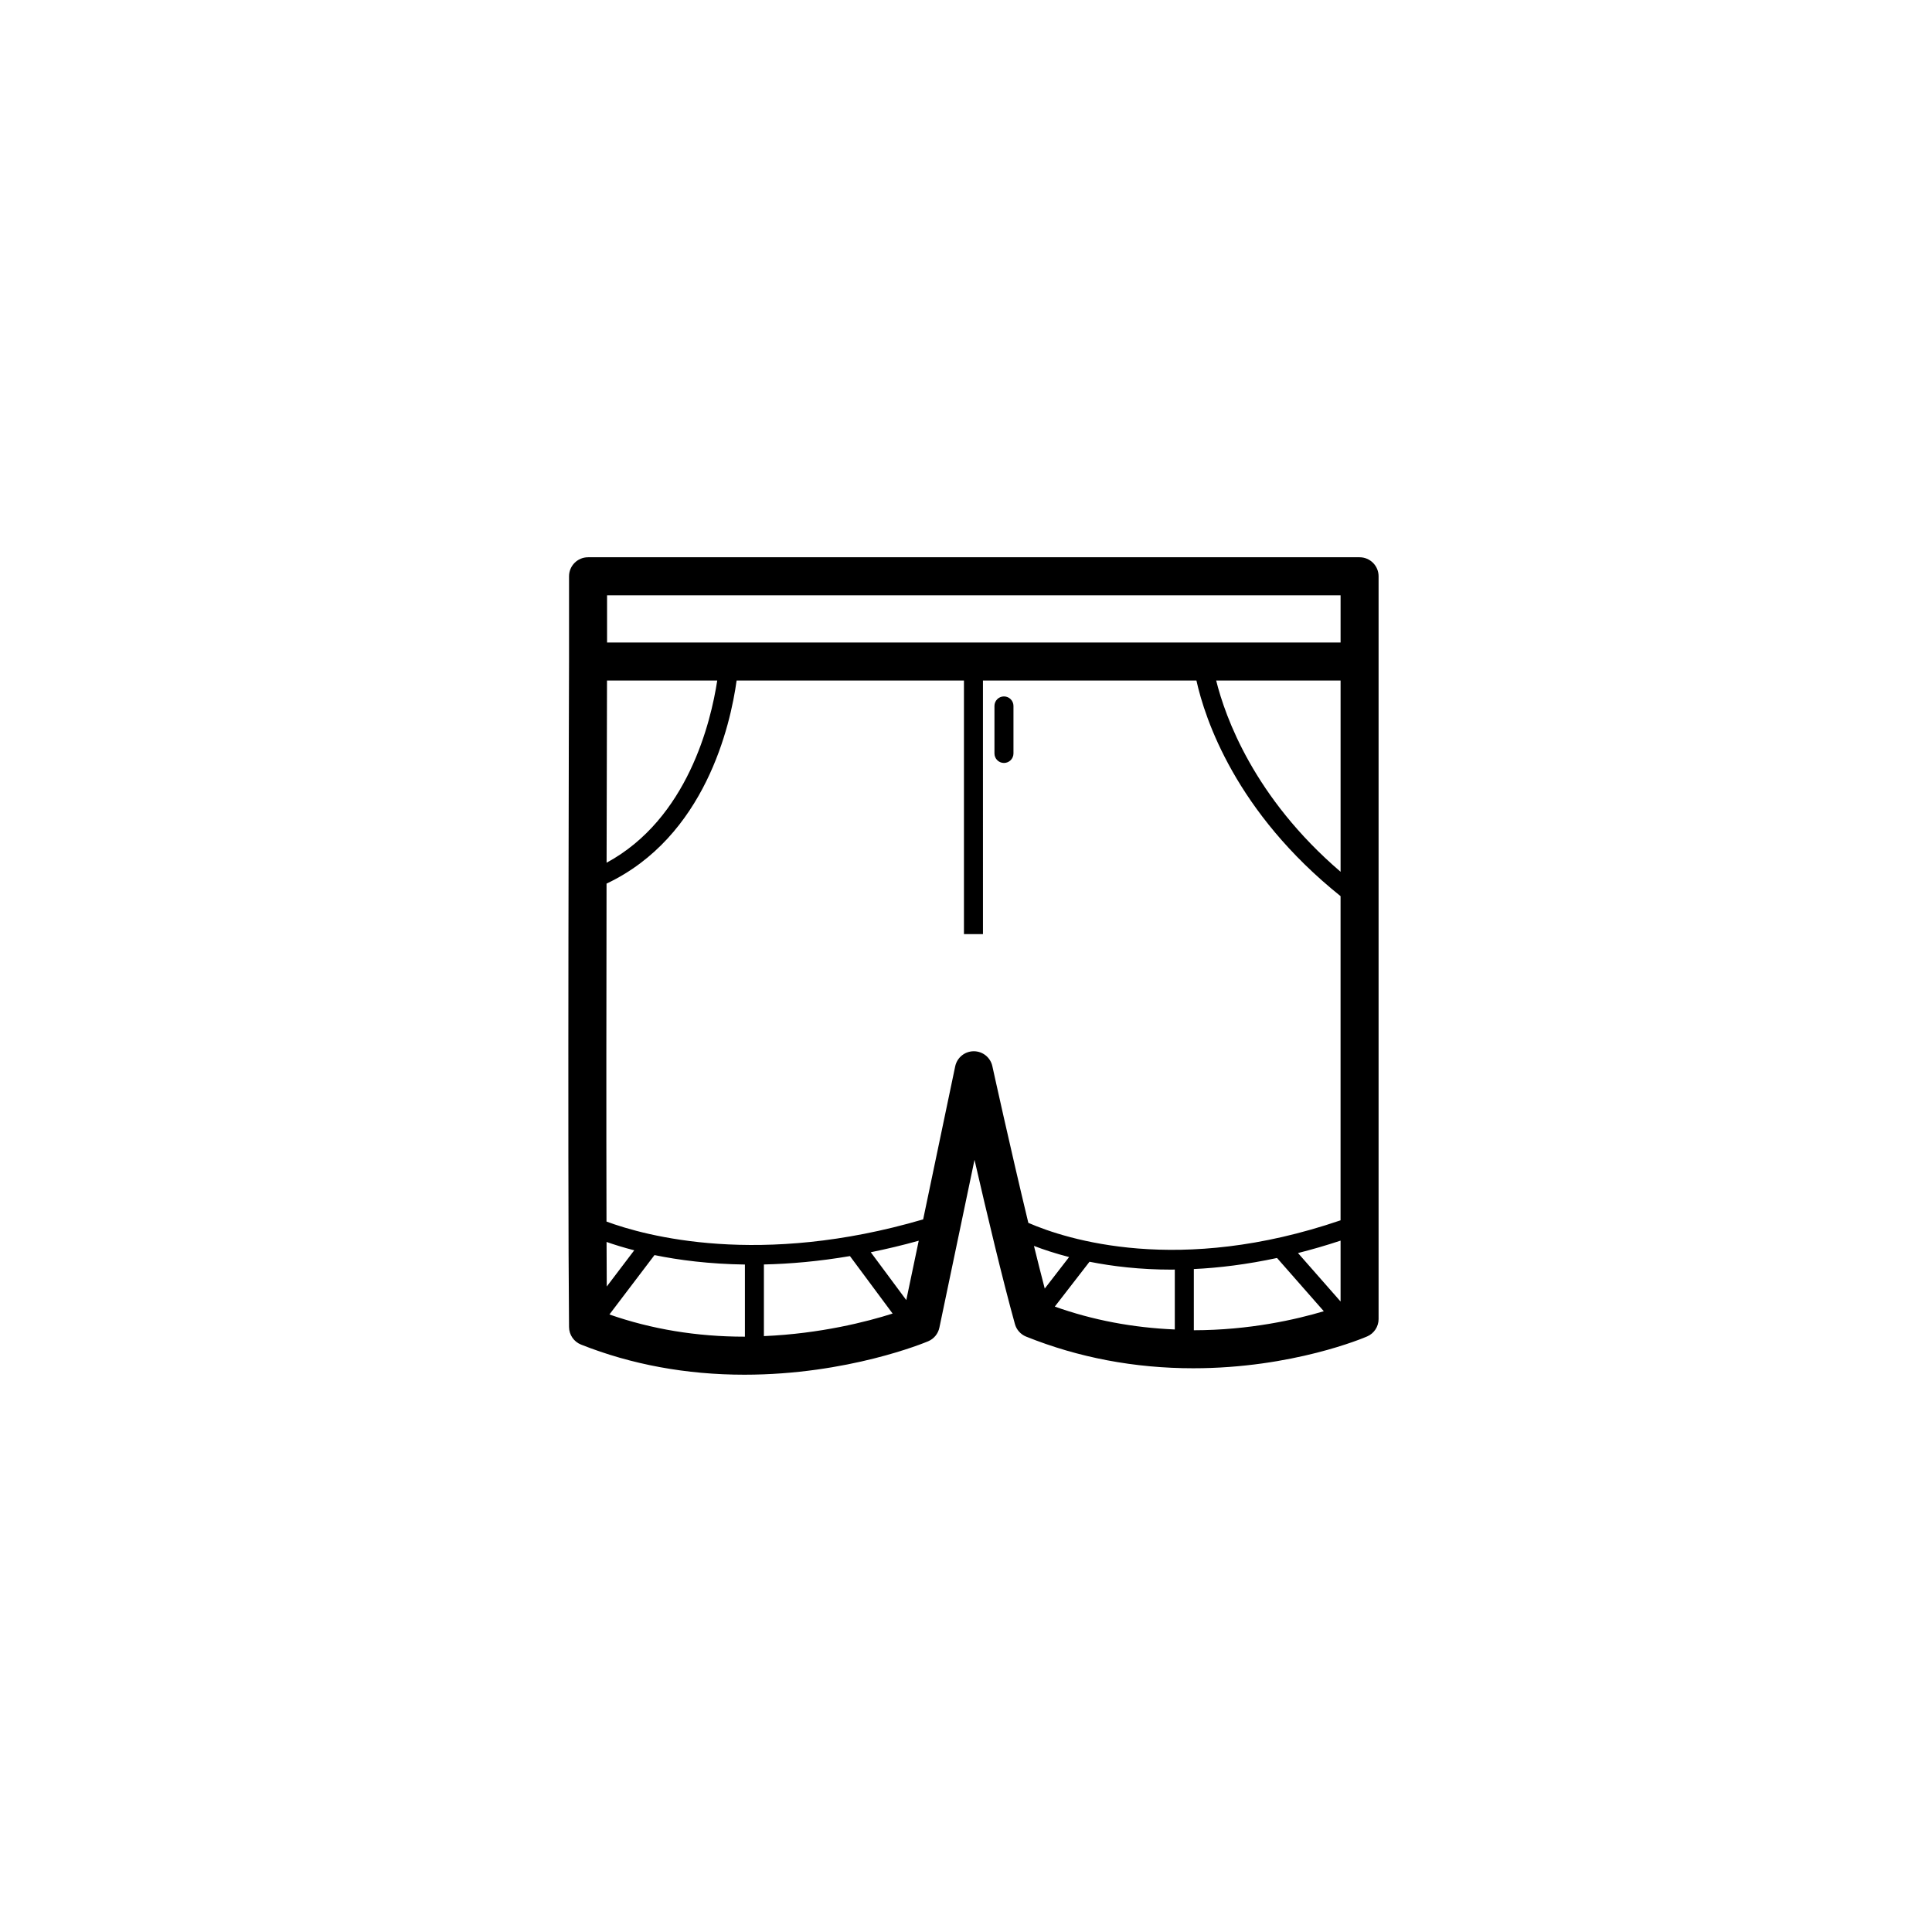 <?xml version="1.0" encoding="UTF-8"?>
<!-- The Best Svg Icon site in the world: iconSvg.co, Visit us! https://iconsvg.co -->
<svg fill="#000000" width="800px" height="800px" version="1.1" viewBox="144 144 512 512" xmlns="http://www.w3.org/2000/svg">
 <g>
  <path d="m509.34 493.55v-196.83c0-2.781-2.258-5.039-5.039-5.039h-204.46c-2.781 0-5.039 2.258-5.039 5.039v22.574c-0.004 1.344-0.414 134.86 0 176.4 0.02 2.051 1.281 3.879 3.184 4.637 13.359 5.297 27.926 7.981 43.289 7.981 27.438 0 47.848-8.5 48.703-8.863 1.523-0.641 2.629-1.988 2.969-3.606l9.309-44.477c3.234 14.066 7.418 31.664 10.711 43.527 0.418 1.512 1.523 2.742 2.973 3.324 13.852 5.566 28.742 8.387 44.27 8.387 26.363 0 45.312-8.09 46.105-8.438 1.84-0.793 3.027-2.606 3.027-4.617zm-10.074-4.637-11.285-12.844c3.656-0.926 7.41-2.004 11.285-3.289zm-81.258-14.734c2.527 0.973 5.648 2 9.316 2.953l-6.457 8.352c-0.922-3.535-1.887-7.363-2.859-11.305zm14.723 4.195c6.125 1.219 13.395 2.09 21.75 2.09 0.277 0 0.574-0.016 0.852-0.02v15.879c-11.055-0.465-21.719-2.465-31.801-6.062zm27.645 1.938c6.746-0.316 14.121-1.238 22.047-2.934l12.398 14.113c-7.387 2.203-19.668 5.019-34.445 5.039zm38.891-105.28c-22.969-19.688-30.57-41.035-32.969-50.684h32.969zm-194.39-73.273h194.39v12.516l-194.39-0.004zm-0.082 183.18c-0.02-3.617-0.035-7.57-0.051-11.809 1.988 0.699 4.434 1.465 7.332 2.215zm0.066-160.59h29.211c-1.676 10.965-7.809 36.641-29.32 48.281 0.039-21.734 0.086-39.879 0.109-48.281zm0.641 168 11.945-15.738c6.469 1.328 14.523 2.371 23.961 2.504v19.113c-0.047 0-0.09 0.004-0.137 0.004-12.633 0.004-24.641-1.992-35.77-5.883zm78.672-3.812-9.41-12.68c4.102-0.836 8.328-1.828 12.707-3.055zm-14.93-11.66 11.305 15.23c-6.715 2.141-19.105 5.336-34.109 5.977v-18.988c6.949-0.152 14.562-0.82 22.805-2.219zm32.824-54.285h-0.02c-2.379 0.012-4.422 1.676-4.914 4.004l-8.488 40.551c-43.238 12.691-73.602 4.402-83.918 0.578-0.07-26.035-0.039-60.422 0.012-89.559 26.145-12.363 32.848-42.02 34.469-53.82h60.246v67.199h5.039l-0.004-67.195h56.574c2.254 10.191 10.414 34.879 38.195 57.137v85.91c-42.793 14.629-72.613 5.078-82.742 0.672-4.871-20.227-9.465-41.207-9.531-41.508-0.5-2.316-2.551-3.969-4.918-3.969z"/>
  <path d="m410.06 328.56c-1.391 0-2.519 1.129-2.519 2.519v12.594c0 1.391 1.129 2.519 2.519 2.519s2.519-1.129 2.519-2.519v-12.594c0-1.391-1.129-2.519-2.519-2.519z"/>
 </g>
</svg>